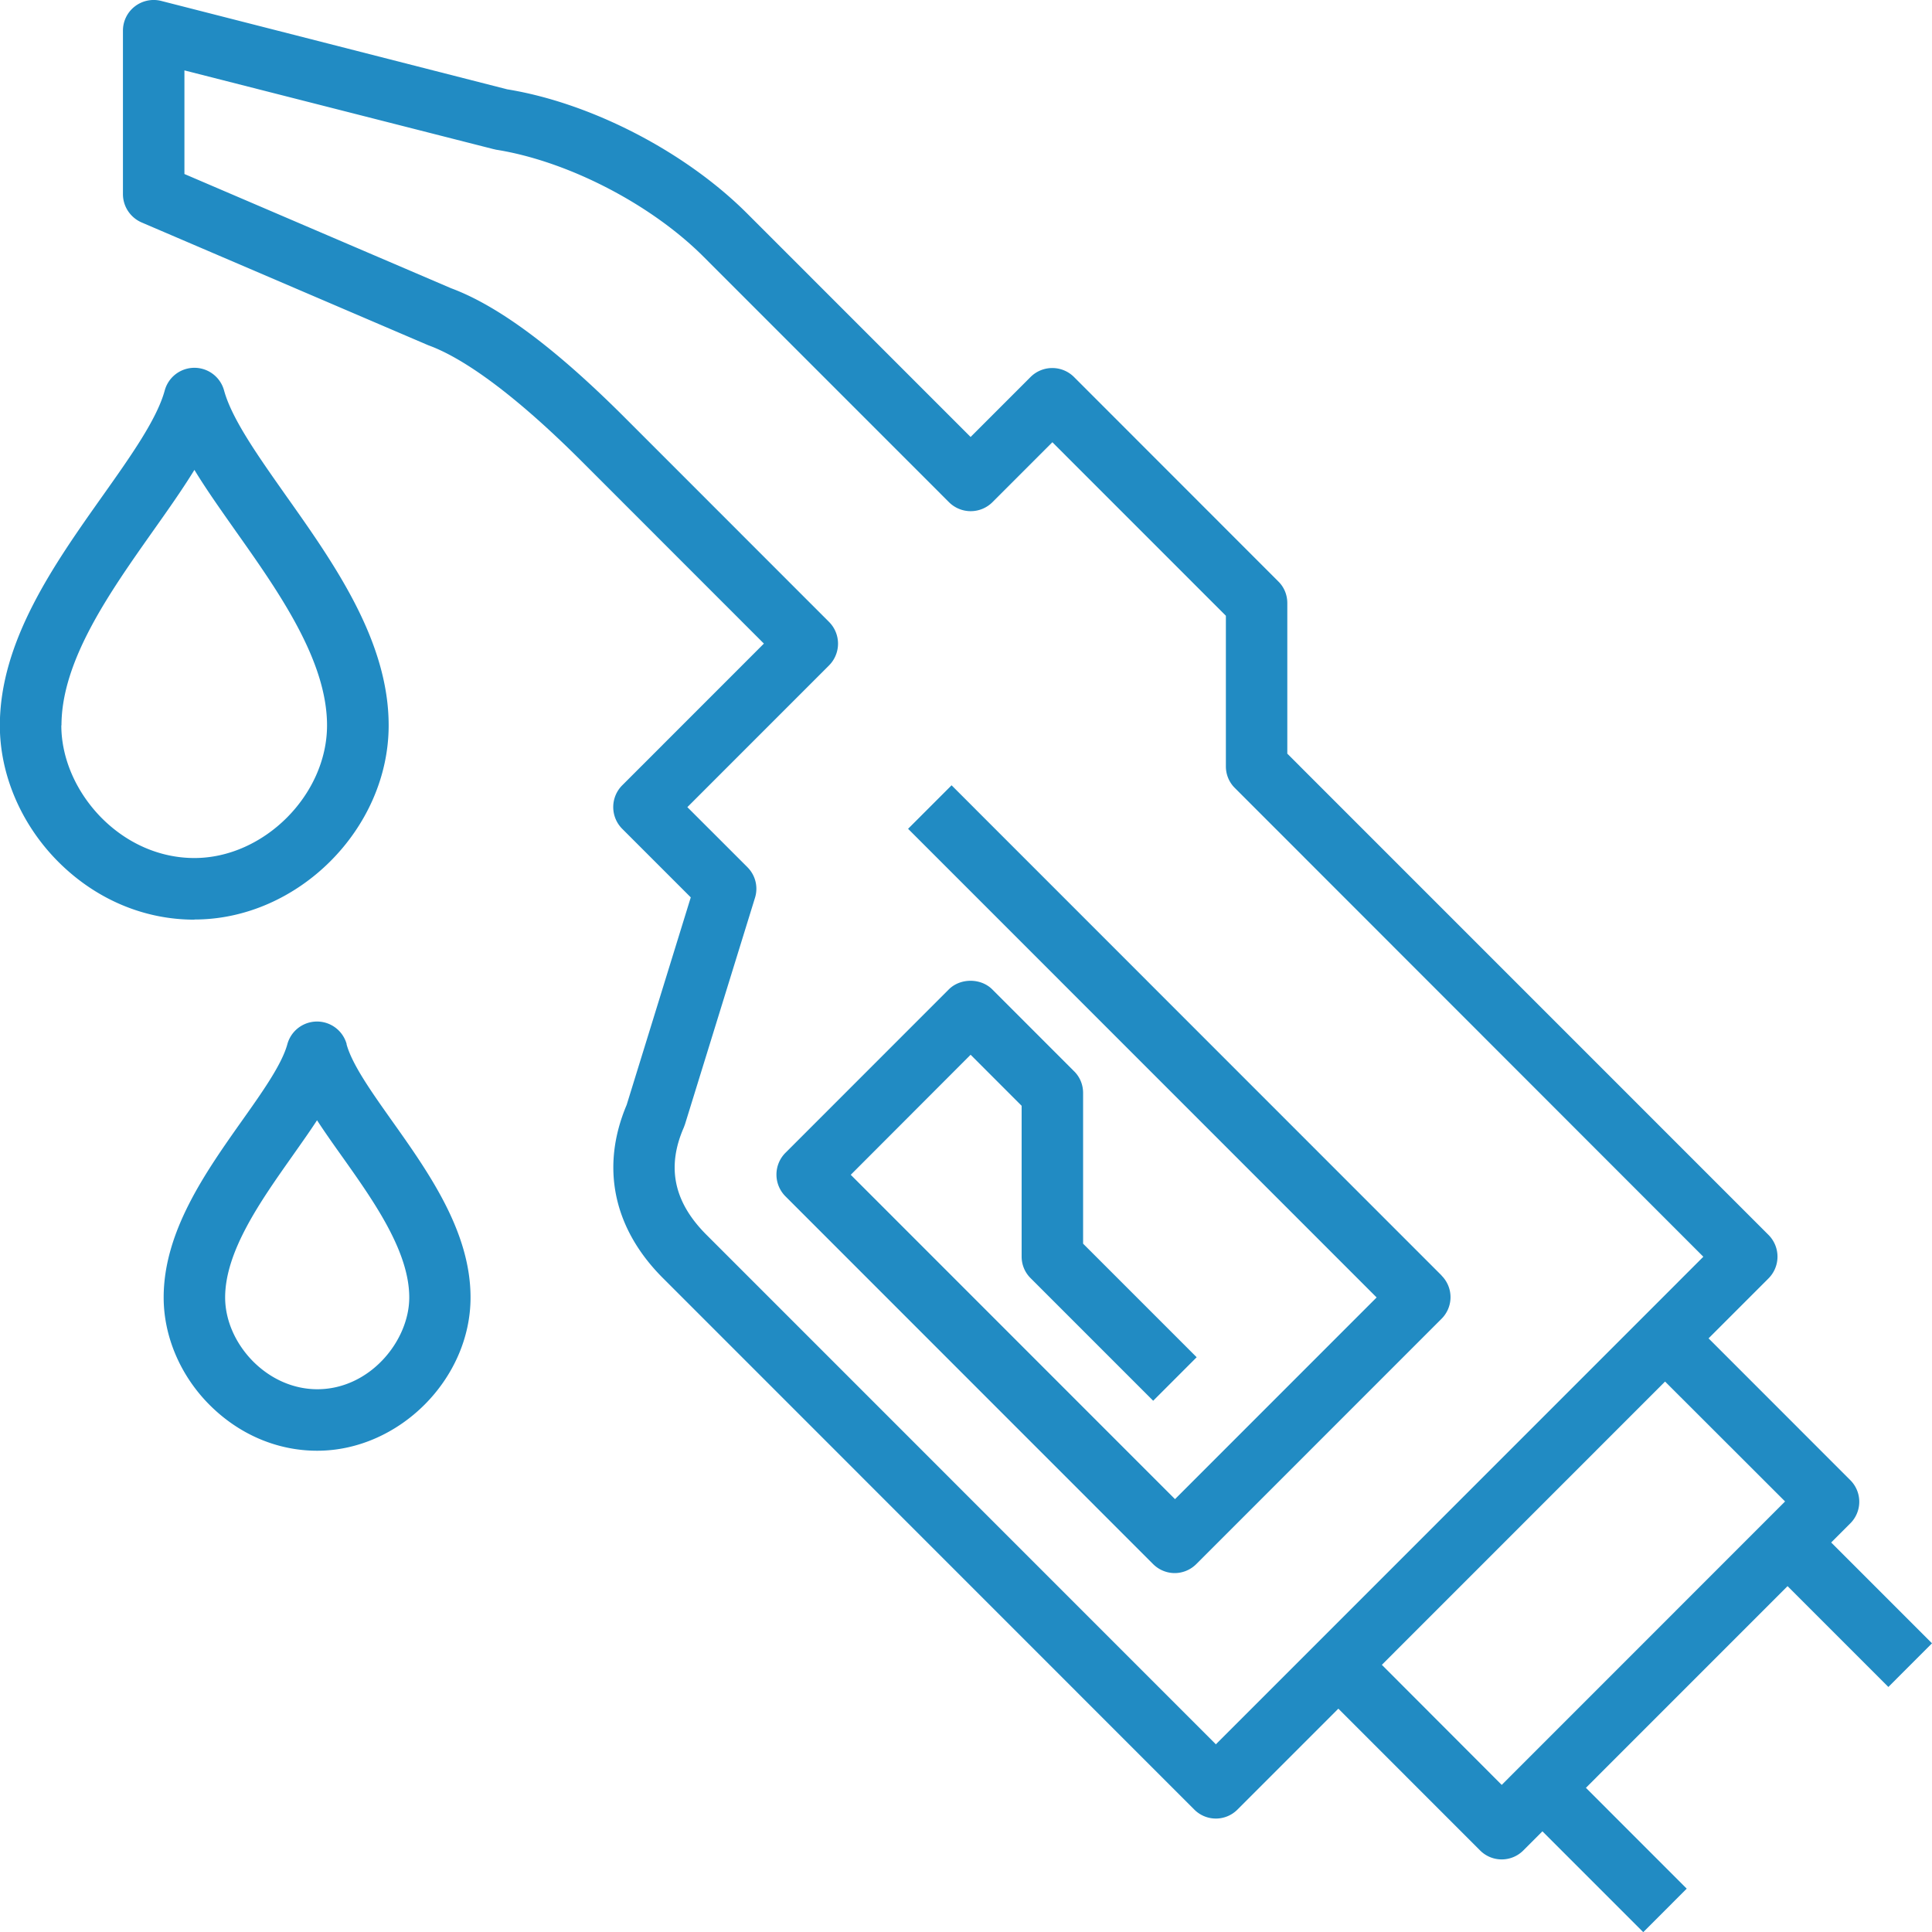 <svg xmlns="http://www.w3.org/2000/svg" width="107" height="107" fill="none"><g clip-path="url(#a)"><path fill="#218BC3" d="m104.591 93.422 2.409-2.41-5.583-5.584 1.055-1.056a1.69 1.69 0 0 0 0-2.4l-7.847-7.85 3.32-3.32a1.706 1.706 0 0 0 0-2.409L71.295 41.74v-8.342c0-.452-.178-.886-.502-1.2L59.483 20.881a1.705 1.705 0 0 0-2.409 0l-3.319 3.32L41.38 11.825c-3.421-3.423-8.639-6.121-13.294-6.879L8.928.051a1.705 1.705 0 0 0-1.464.307 1.694 1.694 0 0 0-.655 1.345v9.049c0 .681.408 1.294 1.03 1.566l15.838 6.785s.06.026.085.034c1.464.537 4.12 2.086 8.435 6.393l10.11 10.114-7.846 7.849a1.706 1.706 0 0 0 0 2.41l3.796 3.796-3.55 11.492c-1.455 3.44-.748 6.845 2.018 9.603l29.414 29.421a1.685 1.685 0 0 0 2.4 0l5.583-5.584 7.847 7.849a1.69 1.69 0 0 0 2.4 0l1.055-1.056 5.584 5.585 2.408-2.41-5.583-5.584L99 87.845l5.584 5.585.008-.008Zm-37.26 3.175L39.124 68.385c-1.805-1.805-2.213-3.737-1.26-5.925.026-.06.043-.12.068-.179l3.881-12.556a1.682 1.682 0 0 0-.425-1.703l-3.32-3.32 7.847-7.85a1.706 1.706 0 0 0 0-2.408L34.606 23.13c-3.848-3.848-6.997-6.19-9.627-7.168L10.214 9.637V3.899l17.116 4.359c.05.008.102.025.153.034 3.957.63 8.579 3.013 11.498 5.942l13.575 13.578a1.705 1.705 0 0 0 2.409 0l3.319-3.32 9.609 9.611v8.343c0 .451.179.885.502 1.2l25.941 25.956L67.33 96.614v-.017Zm9.191-4.384 15.694-15.698 6.647 6.64L83.17 98.853l-6.638-6.649-.009.009Z"/><path fill="#218BC3" d="M10.775 50.925c5.728 0 10.75-5.023 10.75-10.752 0-4.682-3.013-8.947-5.677-12.71-1.54-2.188-3.005-4.248-3.439-5.84a1.703 1.703 0 0 0-3.285 0c-.434 1.6-1.898 3.66-3.447 5.848C3.013 31.234-.008 35.5-.008 40.181c0 2.69 1.149 5.406 3.14 7.45 2.077 2.127 4.783 3.302 7.626 3.302l.017-.008Zm-7.37-10.752c0-3.593 2.69-7.39 5.055-10.744.826-1.166 1.626-2.298 2.307-3.405.672 1.107 1.48 2.24 2.298 3.405 2.366 3.346 5.047 7.143 5.047 10.744 0 3.848-3.498 7.347-7.345 7.347-1.915 0-3.762-.81-5.192-2.273-1.379-1.422-2.179-3.27-2.179-5.074h.009Z"/><path fill="#218BC3" d="M19.2 57.829a1.703 1.703 0 0 0-3.285 0c-.306 1.123-1.378 2.639-2.519 4.248-2.034 2.877-4.332 6.138-4.332 9.781 0 2.129.902 4.274 2.477 5.883 1.642 1.677 3.778 2.605 6.025 2.605 4.528 0 8.494-3.967 8.494-8.488 0-3.643-2.306-6.904-4.349-9.781-1.14-1.61-2.213-3.124-2.519-4.248h.009ZM17.576 76.94c-1.32 0-2.596-.561-3.592-1.574-.961-.988-1.515-2.265-1.515-3.508 0-2.562 1.975-5.354 3.711-7.815.477-.68.953-1.345 1.379-2 .425.655.902 1.328 1.387 2.009 1.745 2.46 3.72 5.244 3.72 7.806 0 2.4-2.18 5.082-5.09 5.082ZM79.85 70.65 52.7 43.492l-2.408 2.41 25.95 25.955-11.167 11.17-17.958-17.963 6.639-6.649 2.825 2.827v8.35c0 .452.179.886.502 1.201l6.784 6.785 2.408-2.41-6.29-6.29v-8.352c0-.45-.178-.885-.502-1.2l-4.527-4.529c-.639-.638-1.77-.638-2.409 0l-9.047 9.05a1.706 1.706 0 0 0 0 2.409L63.858 86.62c.332.332.766.502 1.2.502.434 0 .868-.17 1.2-.502l13.575-13.578a1.689 1.689 0 0 0 0-2.401l.017.008Z"/></g><defs><clipPath id="a"><path fill="#fff" d="M0 0h107v107H0z"/></clipPath></defs></svg>